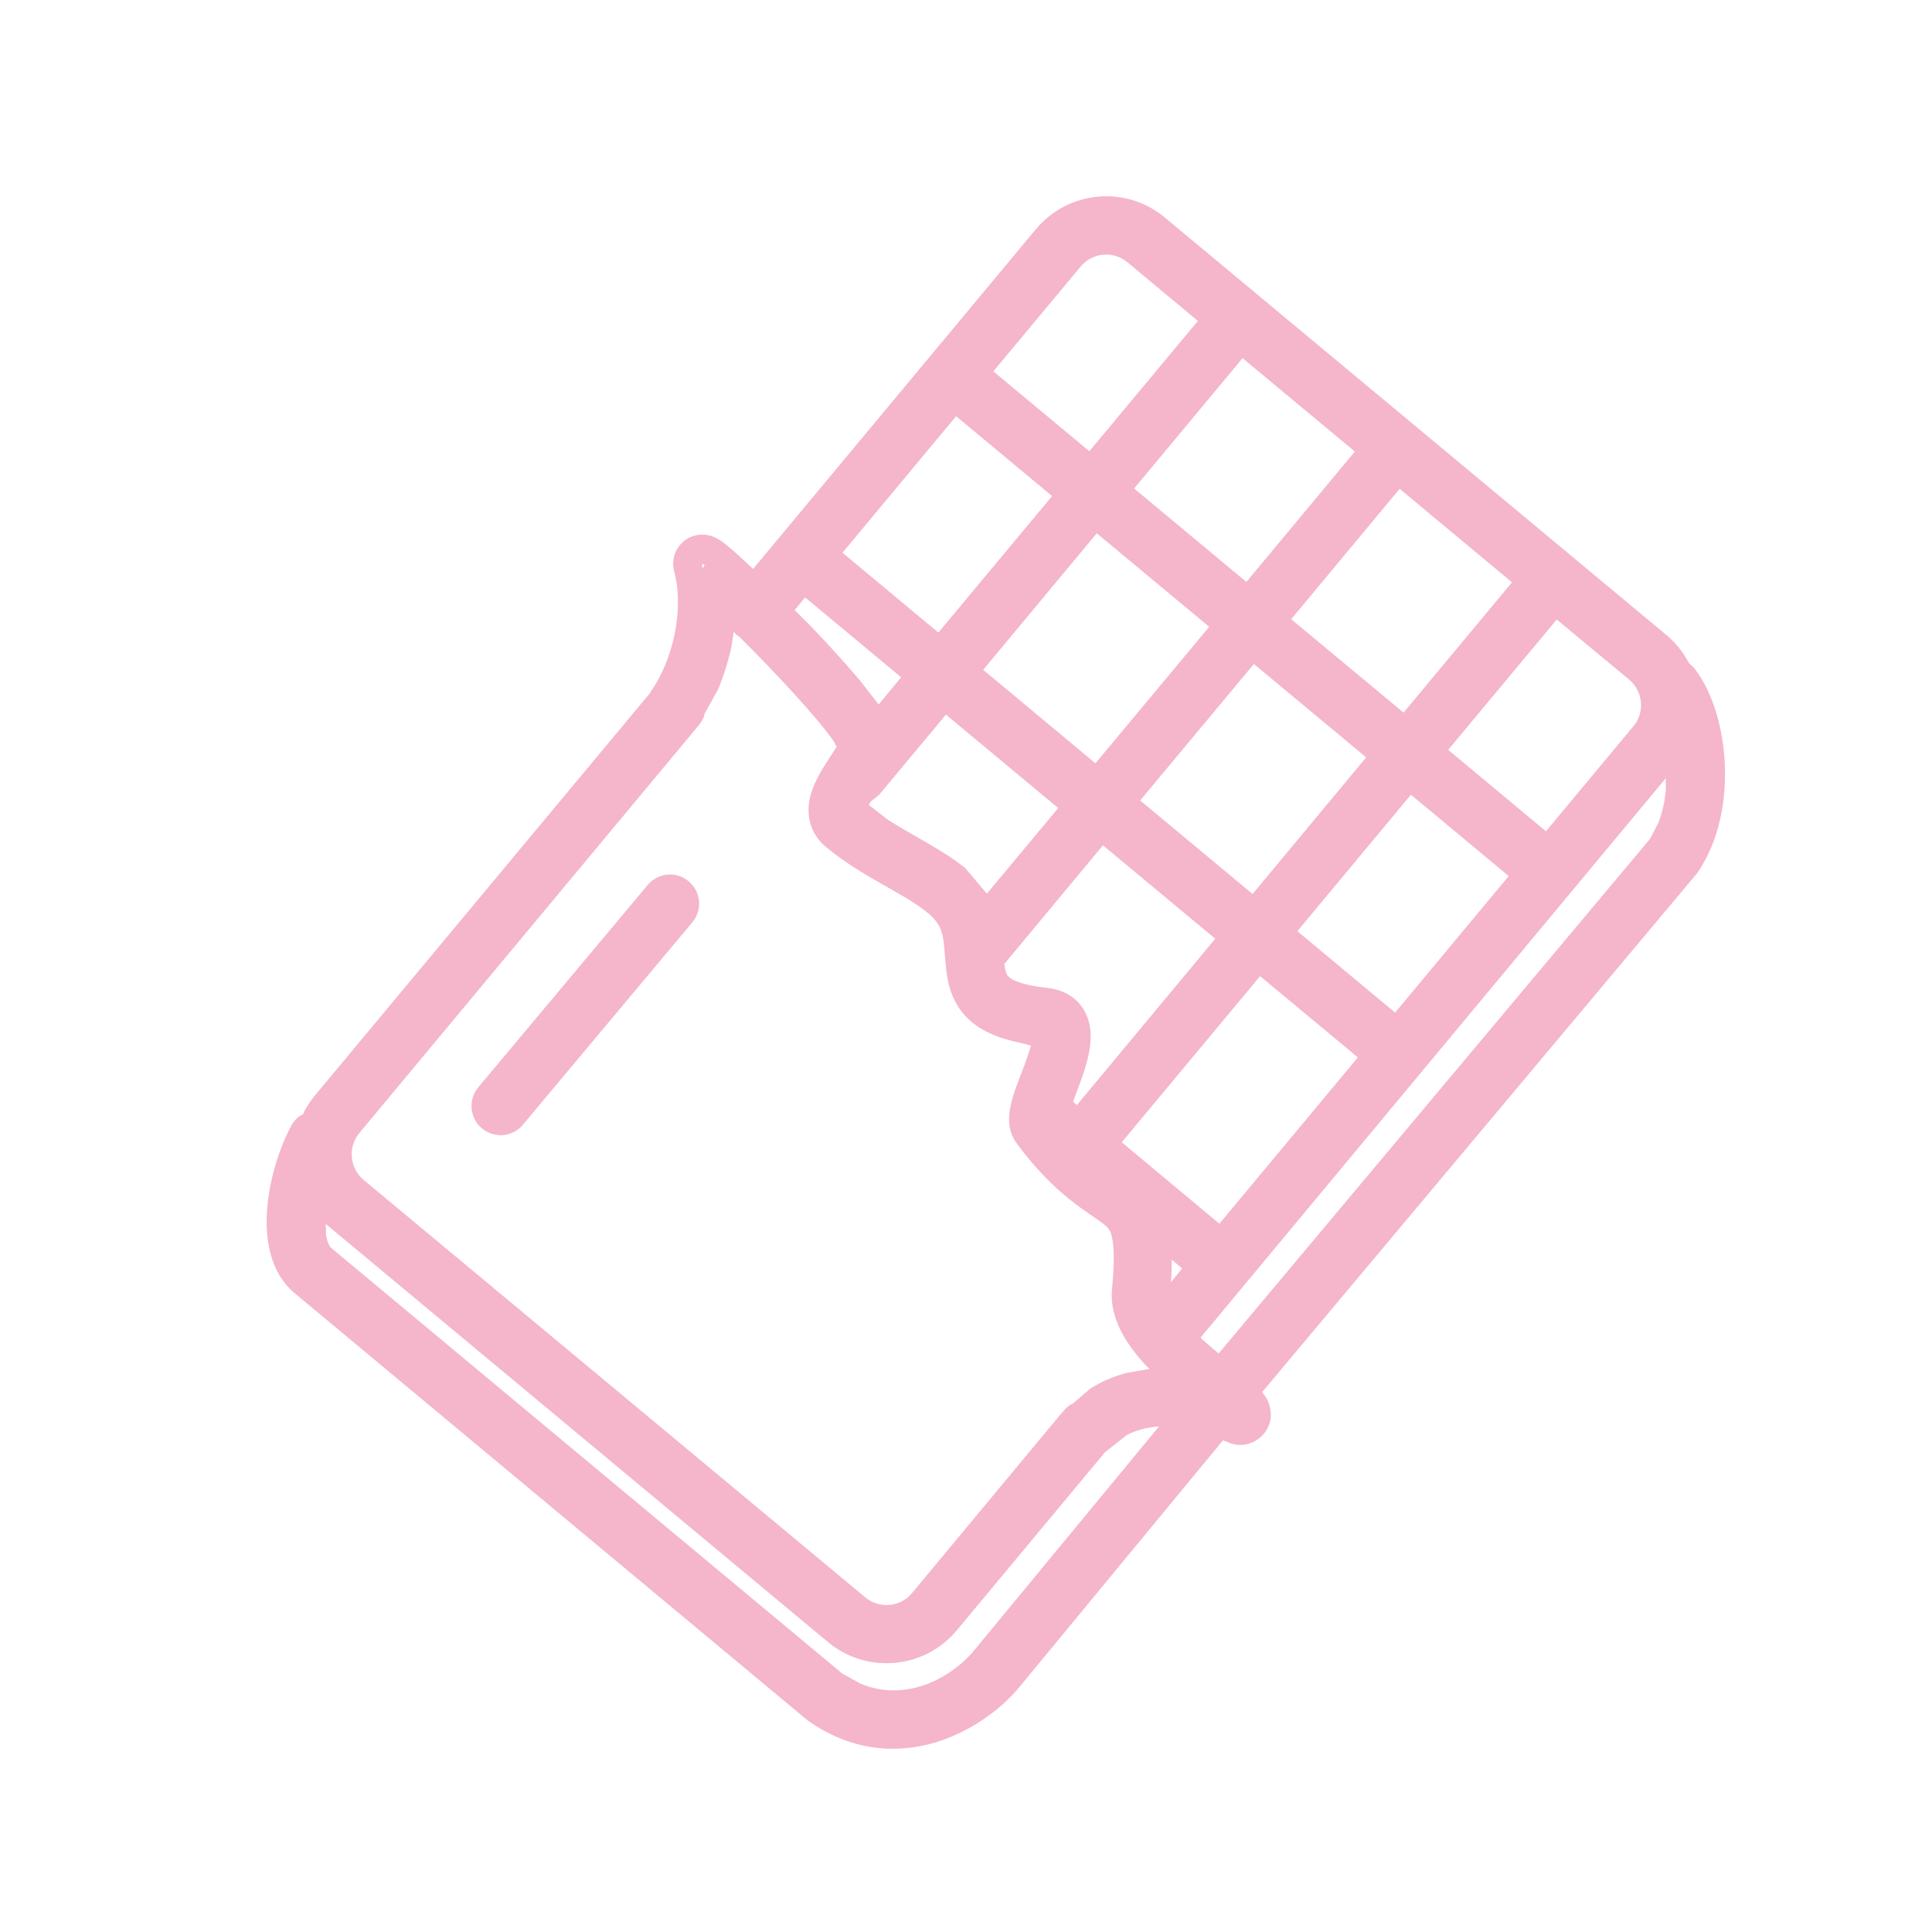 <?xml version="1.0" encoding="utf-8"?>
<!-- Generator: Adobe Illustrator 16.0.0, SVG Export Plug-In . SVG Version: 6.00 Build 0)  -->
<!DOCTYPE svg PUBLIC "-//W3C//DTD SVG 1.1//EN" "http://www.w3.org/Graphics/SVG/1.1/DTD/svg11.dtd">
<svg version="1.1" id="Calque_1" xmlns="http://www.w3.org/2000/svg" xmlns:xlink="http://www.w3.org/1999/xlink" x="0px" y="0px"
	 width="60px" height="60px" viewBox="0 0 60 60" enable-background="new 0 0 60 60" xml:space="preserve">
<path fill="none" stroke="#F5B5CB" stroke-width="2" stroke-miterlimit="10" d="M159.937,34.911
	c2.227-1.564,4.985-2.195,6.955-1.162c3.061,1.604,3.845,6.285,0.323,9.586c-3.655,3.426-8.153,4.023-10.223,7.664"/>
<polyline fill="none" stroke="#F5B5CB" stroke-width="2" stroke-miterlimit="10" points="154.811,61.087 159.324,66.085 
	128.711,66.085 133.251,61.087 "/>
<polygon fill="none" stroke="#F5B5CB" stroke-width="2" stroke-miterlimit="10" points="163.372,13.731 154.811,61.087 
	133.251,61.087 124.768,13.731 "/>
<line fill="none" stroke="#F5B5CB" stroke-width="2" stroke-miterlimit="10" x1="126.367" y1="22.646" x2="161.667" y2="22.646"/>
<path fill="none" stroke="#F5B5CB" stroke-width="2" stroke-miterlimit="10" d="M144.778,37.961
	c-1.632,0.413-2.405,0.827-3.079,1.397c-0.063,0.052,0.346,0.49,0.287,0.543c-0.717,0.638-1.778,0.975-2.278,1.754
	c-0.031,0.051,0.405,0.486,0.374,0.535c-0.471,0.762-1.324,1.188-1.646,2.027c-0.025,0.066,0.418,0.52,0.393,0.586
	c-0.271,0.734-0.965,1.102-1.16,1.857c-0.025,0.098,0.418,0.582,0.394,0.68c-0.229,0.922-0.886,1.461-1.062,2.357
	c-0.02,0.1,0.43,0.584,0.41,0.682c-0.166,0.855-0.792,1.293-0.966,2.064c-0.02,0.082,0.429,0.553,0.41,0.635
	c-0.366,1.561-0.813,2.875-1.565,3.721c0,0,2.192,0.129,5.109-0.477c0.081-0.016,0.63,0.354,0.712,0.336
	c0.818-0.18,1.222-0.803,2.116-1.115c0.067-0.025,0.604,0.338,0.67,0.313c0.787-0.285,1.119-1.016,1.912-1.432
	c0.064-0.033,0.596,0.318,0.66,0.285c0.688-0.373,0.902-1.186,1.565-1.676c0.065-0.049,0.598,0.289,0.663,0.238
	c0.606-0.463,0.727-1.365,1.286-1.943c0.06-0.061,0.586,0.264,0.644,0.201c0.366-0.391,0.829-1.967,0.939-2.131
	c0.055-0.08,0.575,0.225,0.627,0.143c0.47-0.736,0.352-1.863,0.602-2.594c0.02-0.059,0.516,0.271,0.524,0.211
	C154.642,38.434,149.457,36.776,144.778,37.961z"/>
<path fill="none" stroke="#F5B5CB" stroke-width="2" stroke-miterlimit="10" d="M139.616,53.823c2.005-2.02,5.788-6.393,8.808-12.33
	c1.229-2.417,2.332-5.094,3.137-7.975"/>
<path fill="none" stroke="#F5B5CB" stroke-width="2" stroke-miterlimit="10" d="M139.046,36.313
	c0.958,0.098,1.453,0.027,1.927-0.147c0.043-0.015-0.09-0.33-0.047-0.348c0.509-0.202,1.145-0.175,1.566-0.495
	c0.026-0.021-0.123-0.34-0.097-0.36c0.401-0.316,0.943-0.378,1.28-0.767c0.027-0.031-0.121-0.361-0.096-0.392
	c0.289-0.341,0.734-0.401,0.987-0.771c0.032-0.047-0.11-0.393-0.079-0.44c0.305-0.45,0.763-0.61,1.032-1.058
	c0.03-0.049-0.116-0.397-0.087-0.447c0.257-0.426,0.679-0.539,0.924-0.918c0.025-0.041-0.123-0.381-0.096-0.422
	c0.501-0.766,1-1.385,1.568-1.691c0,0-1.152-0.498-2.837-0.744c-0.046-0.008-0.269-0.313-0.316-0.319
	c-0.474-0.063-0.813,0.19-1.354,0.185c-0.041,0-0.258-0.3-0.299-0.3c-0.477-0.001-0.799,0.326-1.307,0.395
	c-0.041,0.005-0.257-0.288-0.298-0.282c-0.442,0.065-0.718,0.46-1.169,0.594c-0.044,0.013-0.265-0.272-0.31-0.258
	c-0.416,0.129-0.657,0.59-1.071,0.791c-0.043,0.021-0.262-0.257-0.306-0.234c-0.272,0.137-0.829,0.894-0.921,0.96
	c-0.045,0.032-0.266-0.233-0.31-0.2c-0.396,0.304-0.553,0.932-0.831,1.275c-0.021,0.027-0.223-0.247-0.24-0.217
	C133.844,34.128,136.303,36.034,139.046,36.313z"/>
<path fill="none" stroke="#F5B5CB" stroke-width="2" stroke-miterlimit="10" d="M144.018,29.263
	c-2.563,1.354-7.152,3.697-10.195,8.511"/>
<g>
	<path fill="#F5B5CB" stroke="#F5B5CB" stroke-width="0.25" stroke-miterlimit="10" d="M-60.443,17.235
		c-0.249-0.25-0.653-0.252-0.904-0.004l-8.946,8.866c-0.25,0.249-0.252,0.653-0.004,0.904c0.125,0.126,0.29,0.189,0.454,0.189
		c0.163,0,0.325-0.062,0.45-0.186l4.452-4.411c0.871,0.495,3.45,1.807,6.358,1.807c0.723,0,1.466-0.081,2.208-0.276
		c1.776-0.468,3.451-1.558,4.979-3.24c0.238-0.262,0.218-0.666-0.043-0.903c-0.263-0.237-0.665-0.217-0.903,0.044
		c-1.358,1.496-2.824,2.46-4.357,2.863c-2.96,0.777-6.086-0.604-7.293-1.234l3.547-3.515
		C-60.197,17.891-60.195,17.486-60.443,17.235z"/>
	<path fill="#F5B5CB" stroke="#F5B5CB" stroke-width="0.25" stroke-miterlimit="10" d="M-45.452,14.055
		c-0.261-0.239-0.665-0.221-0.903,0.039c-1.344,1.467-2.793,2.412-4.31,2.812c-2.949,0.775-6.066-0.595-7.299-1.238
		c0.565-0.874,1.848-2.622,3.691-3.769c0.3-0.187,0.392-0.581,0.205-0.881s-0.581-0.392-0.881-0.205
		c-2.826,1.759-4.402,4.664-4.468,4.787c-0.158,0.295-0.062,0.662,0.221,0.842c0.152,0.096,3.167,1.977,6.648,1.977
		c0.723,0,1.466-0.081,2.208-0.276c1.757-0.463,3.414-1.534,4.926-3.185C-45.175,14.698-45.192,14.293-45.452,14.055z"/>
	<path fill="#F5B5CB" stroke="#F5B5CB" stroke-width="0.25" stroke-miterlimit="10" d="M-54.055,8.477
		c0.078,0,0.157-0.015,0.234-0.045c0.329-0.129,0.489-0.501,0.36-0.829c-0.608-1.542-1.207-3.844-0.605-6.053
		c0.803-2.944,3.55-4.958,4.723-5.703c0.583,1.136,1.767,3.869,1.325,6.599c-0.056,0.349,0.181,0.677,0.529,0.733
		c0.348,0.054,0.677-0.181,0.733-0.529c0.528-3.275-0.935-6.433-1.549-7.578l3.662-3.631c0.251-0.249,0.253-0.653,0.004-0.904
		c-0.248-0.25-0.653-0.252-0.904-0.004l-3.782,3.75c-0.038,0.038-0.067,0.08-0.095,0.124c-0.362,0.193-4.73,2.595-5.88,6.808
		c-0.694,2.548-0.03,5.136,0.649,6.859C-54.55,8.324-54.31,8.477-54.055,8.477z"/>
	<path fill="#F5B5CB" stroke="#F5B5CB" stroke-width="0.25" stroke-miterlimit="10" d="M-61.261,7.124
		c-0.49,1.801-0.36,3.914,0.377,6.113c0.089,0.268,0.338,0.437,0.606,0.437c0.067,0,0.136-0.012,0.203-0.034
		c0.334-0.111,0.515-0.475,0.403-0.809c-0.458-1.365-0.891-3.405-0.355-5.371c0.529-1.939,1.91-3.461,2.975-4.396
		c0.266-0.233,0.291-0.637,0.059-0.902c-0.233-0.265-0.638-0.291-0.902-0.058C-59.612,3.61-60.776,5.346-61.261,7.124z"/>
	<path fill="#F5B5CB" stroke="#F5B5CB" stroke-width="0.25" stroke-miterlimit="10" d="M-34.51,1.663l-3.664,3.63
		c-0.977-0.536-3.442-1.716-6.21-1.716c-0.766,0-1.506,0.092-2.198,0.275c-4.313,1.135-6.769,5.647-6.871,5.839
		c-0.158,0.295-0.062,0.661,0.222,0.841c0.127,0.08,3.155,1.975,6.656,1.975c0.766,0,1.505-0.092,2.198-0.274
		c4.217-1.11,6.658-5.449,6.858-5.818c0.045-0.026,0.088-0.057,0.126-0.095l3.783-3.749c0.25-0.249,0.252-0.653,0.004-0.904
		C-33.854,1.416-34.259,1.414-34.51,1.663z M-44.703,10.996c-0.587,0.154-1.217,0.232-1.872,0.232c-2.31,0-4.455-0.962-5.427-1.471
		c0.753-1.166,2.785-3.891,5.745-4.669c0.587-0.155,1.217-0.233,1.873-0.233c2.309,0,4.454,0.962,5.426,1.47
		C-39.712,7.491-41.744,10.216-44.703,10.996z"/>
	<path fill="#F5B5CB" stroke="#F5B5CB" stroke-width="0.25" stroke-miterlimit="10" d="M-45.637-1.089
		c0.125,0.126,0.29,0.189,0.454,0.189c0.162,0,0.325-0.062,0.45-0.185l7.677-7.609c0.251-0.248,0.252-0.653,0.004-0.904
		c-0.249-0.25-0.653-0.252-0.904-0.004l-7.677,7.609C-45.884-1.745-45.885-1.34-45.637-1.089z"/>
	<path fill="#F5B5CB" stroke="#F5B5CB" stroke-width="0.25" stroke-miterlimit="10" d="M-34.308-5.922l-7.677,7.609
		c-0.251,0.248-0.253,0.653-0.004,0.904c0.125,0.126,0.289,0.189,0.454,0.189c0.162,0,0.325-0.062,0.45-0.185l7.676-7.608
		c0.251-0.249,0.253-0.653,0.005-0.904C-33.652-6.168-34.057-6.17-34.308-5.922z"/>
	<path fill="#F5B5CB" stroke="#F5B5CB" stroke-width="0.25" stroke-miterlimit="10" d="M-75.63,17.243l-3.314,12.152
		c-0.093,0.341,0.108,0.692,0.448,0.785c0.057,0.016,0.113,0.022,0.169,0.022c0.281,0,0.539-0.187,0.616-0.471l1.649-6.046
		c1.255-0.011,5.458-0.257,8.185-2.958c1.709-1.693,2.443-3.992,2.758-5.622c0.067-0.347-0.16-0.682-0.506-0.749
		c-0.347-0.066-0.682,0.16-0.749,0.507c-0.28,1.453-0.925,3.492-2.402,4.956c-2.168,2.148-5.571,2.517-6.934,2.576l1.313-4.816
		c0.093-0.341-0.108-0.692-0.448-0.785C-75.188,16.701-75.537,16.903-75.63,17.243z"/>
	<path fill="#F5B5CB" stroke="#F5B5CB" stroke-width="0.25" stroke-miterlimit="10" d="M-69.533-1.727
		c-3.167,3.14-3.038,8.275-3.031,8.493c0.011,0.334,0.278,0.604,0.612,0.618c0,0,0.085,0.004,0.242,0.004
		c1.242,0,5.508-0.214,8.278-2.959c3.13-3.102,3.041-8.151,3.031-8.479c0.023-0.043,0.048-0.084,0.062-0.134l1.969-7.221
		c0.093-0.34-0.108-0.692-0.449-0.785c-0.343-0.093-0.692,0.108-0.785,0.448l-1.926,7.06C-63.035-4.647-66.939-4.297-69.533-1.727z
		 M-64.332,3.521c-2.178,2.159-5.593,2.522-6.94,2.579c0.071-1.388,0.472-4.771,2.639-6.918c2.179-2.159,5.595-2.522,6.941-2.579
		C-61.761-2.011-62.158,1.367-64.332,3.521z"/>
	<path fill="#F5B5CB" stroke="#F5B5CB" stroke-width="0.25" stroke-miterlimit="10" d="M-72.43,8.223
		c-0.312-0.167-0.699-0.049-0.865,0.263c-1.57,2.937-1.481,6.239-1.477,6.379c0.011,0.335,0.278,0.604,0.612,0.618
		c0.026,0.001,0.119,0.004,0.27,0.004c1.128,0,5.455-0.189,8.25-2.959c1.343-1.33,2.294-3.261,2.75-5.582
		c0.068-0.346-0.157-0.683-0.504-0.75c-0.346-0.068-0.682,0.157-0.75,0.503c-0.284,1.443-0.931,3.468-2.397,4.921
		c-2.167,2.147-5.553,2.518-6.94,2.576c0.051-1.037,0.287-3.187,1.314-5.108C-72.001,8.777-72.119,8.389-72.43,8.223z"/>
	<path fill="#F5B5CB" stroke="#F5B5CB" stroke-width="0.25" stroke-miterlimit="10" d="M-78.399,0.347
		c0.672,2.554,2.542,4.463,3.991,5.616c0.118,0.093,0.258,0.139,0.398,0.139c0.188,0,0.375-0.083,0.5-0.241
		c0.22-0.276,0.174-0.679-0.103-0.898c-1.298-1.032-2.967-2.727-3.55-4.94c-0.777-2.95,0.595-6.067,1.238-7.299
		c1.074,0.695,3.468,2.475,4.448,5.05c0.125,0.33,0.496,0.497,0.825,0.37c0.33-0.125,0.496-0.495,0.37-0.825
		c-1.18-3.101-4.026-5.104-5.131-5.788l1.924-7.059c0.093-0.34-0.108-0.692-0.448-0.785c-0.343-0.093-0.692,0.108-0.785,0.448
		l-1.969,7.222c-0.014,0.052-0.019,0.104-0.02,0.155C-76.934-8.131-79.51-3.871-78.399,0.347z"/>
	<path fill="#F5B5CB" stroke="#F5B5CB" stroke-width="0.25" stroke-miterlimit="10" d="M-76.959,13.782
		c0.12,0.102,0.267,0.151,0.412,0.151c0.182,0,0.362-0.077,0.489-0.228c0.228-0.27,0.193-0.673-0.076-0.9
		c-1.175-0.991-2.69-2.608-3.238-4.685c-0.53-2.013-0.048-4.1,0.448-5.496c0.119-0.333-0.055-0.698-0.388-0.816
		s-0.698,0.055-0.816,0.388c-0.558,1.566-1.094,3.921-0.48,6.25C-79.976,10.845-78.275,12.672-76.959,13.782z"/>
	<path fill="#F5B5CB" stroke="#F5B5CB" stroke-width="0.25" stroke-miterlimit="10" d="M-79.241,21.941
		c0.12,0.103,0.267,0.152,0.413,0.152c0.181,0,0.361-0.076,0.487-0.226c0.229-0.27,0.196-0.673-0.073-0.901
		c-1.158-0.982-2.651-2.586-3.194-4.646c-0.51-1.938-0.078-3.942,0.374-5.282c0.113-0.335-0.067-0.697-0.401-0.811
		c-0.335-0.113-0.697,0.066-0.81,0.401c-0.739,2.19-0.874,4.215-0.399,6.018C-82.217,19.027-80.539,20.839-79.241,21.941z"/>
	<path fill="#F5B5CB" stroke="#F5B5CB" stroke-width="0.25" stroke-miterlimit="10" d="M-71.184-6.479
		c0.057,0.015,0.113,0.022,0.168,0.022c0.281,0,0.539-0.187,0.617-0.471l3.412-12.51c0.093-0.34-0.108-0.692-0.449-0.785
		c-0.342-0.093-0.692,0.108-0.785,0.448l-3.412,12.51C-71.725-6.923-71.524-6.571-71.184-6.479z"/>
	<path fill="#F5B5CB" stroke="#F5B5CB" stroke-width="0.25" stroke-miterlimit="10" d="M-66.183-5.115
		c0.057,0.016,0.113,0.023,0.168,0.023c0.281,0,0.539-0.187,0.617-0.472l3.411-12.51c0.092-0.341-0.108-0.692-0.449-0.785
		c-0.343-0.093-0.692,0.108-0.785,0.449L-66.632-5.9C-66.725-5.56-66.523-5.208-66.183-5.115z"/>
</g>
<g>
	<path fill="#F5B5CB" stroke="#F5B5CB" stroke-width="0.25" stroke-miterlimit="10" d="M110.625-20.188H76.133
		c-0.281,0-0.508,0.227-0.508,0.508v13.55c0,4.32,1.898,8.385,5.209,11.157c0.307,0.256,0.635,0.484,0.979,0.686h-10.51
		c-0.205,0-0.389,0.121-0.468,0.31c-0.079,0.188-0.04,0.405,0.103,0.552c0.213,0.22,5.275,5.382,11.955,5.382h9.564h9.566
		c6.679,0,11.742-5.162,11.955-5.382c0.143-0.146,0.183-0.364,0.102-0.552c-0.079-0.188-0.263-0.31-0.468-0.31h-11.739
		c0.344-0.201,0.672-0.431,0.979-0.688c2.032-1.699,3.553-3.925,4.415-6.454h3.358c3.402,0,6.171-2.769,6.171-6.17v-6.418
		C116.796-17.42,114.027-20.188,110.625-20.188z M112.294,6.728c-1.731,1.448-5.642,4.212-10.271,4.212h-9.566h-9.564
		c-4.629,0-8.539-2.764-10.271-4.212H85.58h2.594h3.895h6.038H112.294z M115.78-7.6c0,2.841-2.313,5.155-5.155,5.155h-3.728
		c-0.222,0-0.418,0.142-0.485,0.355c-0.78,2.492-2.236,4.682-4.213,6.335c-1.129,0.946-2.583,1.467-4.093,1.467h-6.038H85.58
		c-1.51,0-2.963-0.521-4.094-1.466c-3.08-2.577-4.846-6.361-4.846-10.377v-13.042h33.984c2.842,0,5.155,2.313,5.155,5.155V-7.6z"/>
	<path fill="#F5B5CB" stroke="#F5B5CB" stroke-width="0.25" stroke-miterlimit="10" d="M111.089-16.545h-3.537
		c-0.28,0-0.508,0.228-0.508,0.508v10.456c0,0.281,0.228,0.509,0.508,0.509h3.537c1.387,0,2.516-1.128,2.516-2.516v-6.44
		C113.604-15.417,112.476-16.545,111.089-16.545z M112.589-7.589c0,0.828-0.673,1.5-1.5,1.5h-3.029v-9.441h3.029
		c0.827,0,1.5,0.672,1.5,1.5V-7.589z"/>
	<path fill="#F5B5CB" stroke="#F5B5CB" stroke-width="0.25" stroke-miterlimit="10" d="M102.157-8.727
		c-0.126-0.021-2.38-0.389-5.099,0.779c-0.885-4.952-4.16-7.305-4.309-7.409c-0.176-0.124-0.408-0.124-0.584,0
		c-0.148,0.104-3.424,2.457-4.308,7.409c-2.72-1.168-4.976-0.801-5.099-0.779c-0.212,0.037-0.377,0.203-0.413,0.413
		c-0.028,0.163-0.659,4.019,2.409,7.771c1.84,2.248,4.175,2.726,5.83,2.726c0.871,0,1.554-0.132,1.874-0.209
		c0.321,0.077,1.003,0.209,1.872,0.209c1.652,0,3.989-0.478,5.828-2.726c3.068-3.752,2.438-7.608,2.409-7.771
		C102.533-8.525,102.366-8.689,102.157-8.727z M88.726-6.792c0.428-4.295,2.878-6.759,3.731-7.495
		c0.855,0.736,3.308,3.2,3.734,7.495c0.385,3.839-1.967,6.151-3.227,7.101v-3.407l2.313-2.311c0.198-0.2,0.198-0.521,0-0.719
		c-0.199-0.199-0.52-0.199-0.719,0l-1.594,1.592v-3.389l1.51-1.509c0.197-0.198,0.197-0.519,0-0.718
		c-0.199-0.198-0.52-0.198-0.719,0l-0.791,0.79v-1.781c0-0.282-0.226-0.508-0.508-0.508c-0.28,0-0.507,0.226-0.507,0.508v1.78
		l-0.787-0.789c-0.199-0.198-0.521-0.197-0.72-0.001c-0.198,0.198-0.198,0.521-0.002,0.719l1.509,1.509v3.388l-1.591-1.591
		c-0.198-0.199-0.521-0.198-0.719-0.002c-0.199,0.199-0.199,0.521,0,0.721l2.31,2.311v3.407C90.691-0.641,88.34-2.954,88.726-6.792z
		 M85.541-1.187c-2.232-2.731-2.292-5.572-2.23-6.575c0.74-0.04,2.461-0.021,4.401,0.87c-0.427,4.292,2.239,6.934,3.659,8.02
		C89.99,1.272,87.451,1.146,85.541-1.187z M99.374-1.187c-1.911,2.333-4.448,2.459-5.828,2.315c1.419-1.086,4.087-3.729,3.659-8.021
		c1.941-0.891,3.664-0.911,4.399-0.87C101.667-6.759,101.608-3.919,99.374-1.187z"/>
	<path fill="#F5B5CB" stroke="#F5B5CB" stroke-width="0.25" stroke-miterlimit="10" d="M87.35-27.182
		c0.499,0.5,0.499,1.314,0.001,1.812c-0.435,0.434-0.674,1.011-0.674,1.626c0,0.613,0.239,1.19,0.673,1.623l1.105,1.108
		c0.1,0.099,0.23,0.149,0.361,0.149s0.259-0.05,0.358-0.148c0.198-0.198,0.198-0.521,0.001-0.719l-1.107-1.109
		c-0.241-0.241-0.375-0.562-0.375-0.904c0-0.343,0.134-0.665,0.377-0.907c0.893-0.895,0.893-2.353-0.002-3.25l-0.686-0.684
		c-0.198-0.199-0.521-0.197-0.719,0.001c-0.199,0.198-0.197,0.521,0.001,0.719L87.35-27.182z"/>
	<path fill="#F5B5CB" stroke="#F5B5CB" stroke-width="0.25" stroke-miterlimit="10" d="M96.424-27.182
		c0.5,0.5,0.5,1.314,0.003,1.813c-0.897,0.896-0.897,2.353-0.003,3.248l1.107,1.108c0.1,0.099,0.23,0.149,0.36,0.149
		c0.131,0,0.26-0.05,0.359-0.148c0.197-0.198,0.197-0.521,0.001-0.719l-1.107-1.108c-0.498-0.499-0.498-1.312,0.001-1.812
		c0.894-0.895,0.894-2.353-0.001-3.25l-0.686-0.684c-0.199-0.199-0.521-0.197-0.72,0.001c-0.198,0.198-0.197,0.521,0.002,0.719
		L96.424-27.182z"/>
	<path fill="#F5B5CB" stroke="#F5B5CB" stroke-width="0.25" stroke-miterlimit="10" d="M91.784-29.457
		c0.756,0.757,0.756,1.988,0,2.745c-0.561,0.559-0.868,1.301-0.868,2.091c0,0.791,0.308,1.534,0.867,2.091l1.516,1.517
		c0.098,0.099,0.229,0.149,0.359,0.149s0.26-0.05,0.359-0.148c0.198-0.198,0.198-0.521,0.001-0.719l-1.517-1.518
		c-0.366-0.366-0.568-0.853-0.568-1.372c0-0.518,0.202-1.005,0.568-1.374c1.154-1.151,1.154-3.029,0-4.181l-0.938-0.938
		c-0.199-0.199-0.52-0.199-0.719,0c-0.198,0.199-0.198,0.519,0,0.718L91.784-29.457z"/>
</g>
<g>
	<g>
		<path fill="#F5B5CB" d="M-37.654,50.773l-1.516-0.008c0.029-6.207,2.461-12.324,4.125-15.793
			c-1.227,0.609-2.422,0.949-3.115,1.115c-0.25,3.305-2.447,4.998-3.408,5.586c-0.1,4.844-3.268,5.67-3.408,5.703l-0.357-1.475
			l0.18,0.738l-0.189-0.734c0.096-0.025,2.334-0.682,2.26-4.664c-0.006-0.301,0.166-0.576,0.439-0.703
			c0.119-0.057,2.99-1.453,2.99-5.072c0-0.369,0.268-0.686,0.631-0.746c0.037-0.008,3.686-0.65,5.59-2.752
			c0.262-0.289,0.699-0.332,1.014-0.1c0.313,0.232,0.398,0.664,0.197,0.998C-32.275,32.957-37.611,41.949-37.654,50.773z"/>
	</g>
	<g>
		<path fill="#F5B5CB" d="M-47.33,71.93c-0.797,0-1.626-0.105-2.488-0.332l0.385-1.467c8.558,2.246,13.654-9.9,15.447-15.229
			c1.545-4.59,4.551-10.215,6.344-13.393c-0.965,0.316-1.898,0.447-2.502,0.504c-0.57,3.086-4.078,4.785-5.338,5.303
			c-0.48,2.791-2.248,3.865-3.559,4.137c-0.277,2.283-2.084,4.234-2.363,4.523c-0.199,0.248-1.133,1.316-2.244,1.281l0.043-1.516
			c0.295,0.002,0.793-0.428,1.031-0.732c0.02-0.023,0.041-0.049,0.063-0.07c0.02-0.02,2.045-2.092,1.988-4.148
			c-0.004-0.207,0.074-0.408,0.221-0.555c0.145-0.146,0.344-0.227,0.551-0.225c0.244,0,2.461-0.098,2.828-3.33
			c0.033-0.291,0.23-0.535,0.508-0.631c0.047-0.016,4.719-1.66,4.83-4.783c0.016-0.406,0.346-0.729,0.752-0.732
			c0.031,0,3.26-0.055,4.727-1.637c0.266-0.285,0.703-0.324,1.014-0.09s0.393,0.664,0.191,0.998
			c-0.053,0.09-5.457,9.076-7.646,15.58C-34.309,60.613-39.076,71.93-47.33,71.93z"/>
	</g>
	<g>
		<path fill="#F5B5CB" d="M-49.625,71.621c-0.982,0-1.772-1.174-3.085-3.252c-0.484-0.766-1.209-1.914-1.522-2.139
			c-0.96-0.242-1.24-1.695-1.72-5.348c-0.131-0.996-0.309-2.352-0.444-2.678c-0.39-0.514-0.186-1.172,0.094-2.072
			c0.421-1.357,1.059-3.408-0.125-5.365c-0.154-0.256-0.145-0.578,0.024-0.822c0.025-0.037,2.508-3.707,1.653-6.66
			c-0.056-0.193-0.032-0.402,0.066-0.578c0.691-1.244,1.664-3.289,1.664-3.941c0-1.152,0.171-4.223,0.178-4.354
			c0.006-0.107,0.036-0.215,0.087-0.311c0.638-1.207,2.309-4.669,2.374-6.186c0.018-0.405,0.352-0.725,0.758-0.725
			c0.406,0,0.74,0.319,0.757,0.725c0.065,1.517,1.736,4.979,2.375,6.186c0.051,0.096,0.08,0.203,0.086,0.311
			c0.008,0.131,0.178,3.201,0.178,4.354c0,0.652,0.975,2.697,1.664,3.941c0.1,0.176,0.123,0.385,0.066,0.578
			c-0.262,0.906-0.236,1.969,0.076,3.162c0.504,1.926,1.566,3.482,1.576,3.498c0.17,0.244,0.18,0.566,0.025,0.822
			c-1.184,1.953-0.549,4.004-0.129,5.361l0.047,0.148c0.227,0.725,0.439,1.412,0.049,1.928c-0.135,0.328-0.313,1.682-0.443,2.678
			c-0.48,3.654-0.76,5.105-1.721,5.348c-0.313,0.225-1.037,1.373-1.521,2.139C-47.852,70.447-48.643,71.621-49.625,71.621z
			 M-49.725,70.121L-49.725,70.121L-49.725,70.121z M-53.674,64.816c0.652,0.26,1.248,1.162,2.247,2.742
			c0.521,0.824,1.365,2.162,1.803,2.5c0.438-0.338,1.283-1.676,1.802-2.5c1-1.58,1.594-2.482,2.246-2.742
			c0.309-0.578,0.609-2.871,0.775-4.131c0.262-1.984,0.389-2.816,0.641-3.254c-0.027-0.182-0.139-0.539-0.191-0.705l-0.047-0.15
			c-0.443-1.434-1.168-3.781,0.047-6.176c-0.389-0.643-1.123-1.984-1.537-3.57c-0.35-1.332-0.398-2.559-0.146-3.654
			c-0.49-0.906-1.709-3.277-1.709-4.41c0-0.963-0.131-3.443-0.168-4.104c-0.281-0.543-1.095-2.146-1.712-3.769
			c-0.618,1.623-1.432,3.226-1.713,3.769c-0.036,0.66-0.167,3.141-0.167,4.104c0,1.133-1.219,3.504-1.708,4.41
			c0.676,2.945-1.012,6.119-1.685,7.227c1.218,2.396,0.489,4.746,0.043,6.18c-0.094,0.303-0.208,0.668-0.235,0.85
			c0.252,0.438,0.38,1.27,0.641,3.254C-54.283,61.945-53.982,64.238-53.674,64.816z M-54.16,66.246
			C-54.159,66.246-54.159,66.246-54.16,66.246C-54.159,66.246-54.159,66.246-54.16,66.246z M-45.09,66.246L-45.09,66.246
			L-45.09,66.246z M-56.357,58.254c0.001,0,0.001,0,0.002,0.002C-56.356,58.254-56.356,58.254-56.357,58.254z M-56.406,58.182
			L-56.406,58.182L-56.406,58.182L-56.406,58.182z"/>
	</g>
	<g>
		<path fill="#F5B5CB" d="M-61.597,50.773c-0.042-8.836-5.378-17.816-5.432-17.906c-0.201-0.334-0.116-0.766,0.198-0.998
			c0.314-0.232,0.752-0.189,1.014,0.1c1.904,2.102,5.552,2.744,5.589,2.752c0.364,0.061,0.631,0.377,0.631,0.746
			c0,3.65,2.959,5.059,2.989,5.072c0.273,0.127,0.446,0.402,0.441,0.703c-0.076,4.051,2.226,4.656,2.249,4.66l-0.357,1.475
			c-0.139-0.033-3.308-0.859-3.407-5.703c-0.96-0.588-3.159-2.281-3.408-5.586c-0.694-0.166-1.89-0.506-3.116-1.115
			c1.665,3.469,4.097,9.586,4.126,15.793L-61.597,50.773z"/>
	</g>
	<g>
		<path fill="#F5B5CB" d="M-51.92,71.93c-8.256,0-13.022-11.316-14.781-16.543c-2.19-6.504-7.594-15.49-7.647-15.58
			c-0.201-0.334-0.118-0.764,0.193-0.998c0.31-0.234,0.747-0.195,1.012,0.09c1.225,1.318,3.828,1.629,4.728,1.637
			c0.405,0.004,0.736,0.326,0.751,0.732c0.112,3.135,4.783,4.768,4.83,4.783c0.277,0.096,0.475,0.34,0.508,0.631
			c0.379,3.33,2.728,3.33,2.828,3.33c0.208-0.01,0.406,0.076,0.552,0.225c0.146,0.146,0.225,0.348,0.219,0.555
			c-0.056,2.057,1.97,4.129,1.99,4.148c0.022,0.023,0.043,0.047,0.062,0.072c0.237,0.303,0.73,0.732,1.03,0.73l0.044,1.516
			c-1.106,0.031-2.045-1.033-2.245-1.281c-0.279-0.289-2.085-2.24-2.363-4.523c-1.311-0.271-3.077-1.346-3.559-4.137
			c-1.259-0.518-4.767-2.217-5.337-5.303c-0.604-0.057-1.538-0.188-2.502-0.504c1.793,3.178,4.798,8.803,6.344,13.393
			c1.793,5.328,6.89,17.475,15.447,15.229l0.385,1.467C-50.294,71.824-51.124,71.93-51.92,71.93z"/>
	</g>
</g>
<path marker-start="none" marker-end="none" fill="#F5B5CB" d="M27.987,54.301c-0.903,0.057-1.884-0.167-2.851-0.834
	c-0.025-0.018-0.045-0.034-0.069-0.051L9.125,40.139c-1.42-1.23-0.767-3.915-0.072-5.192c0.063-0.11,0.141-0.201,0.232-0.272
	l0.123-0.066l0.042-0.096c0.087-0.162,0.194-0.32,0.316-0.475L20.2,21.508l0.011-0.033c0.668-0.936,1.052-2.511,0.725-3.736
	c-0.156-0.577,0.286-1.143,0.884-1.137c0.235,0.005,0.415,0.101,0.434,0.114c0.058,0.028,0.108,0.062,0.144,0.085
	c0.104,0.071,0.257,0.2,0.448,0.367l0.543,0.5l8.784-10.553c1.004-1.197,2.788-1.367,3.994-0.366l15.585,12.972
	c0.295,0.25,0.534,0.55,0.702,0.877l0.004,0.01l0.111,0.086c1.107,1.319,1.486,4.435,0.16,6.392
	c-0.02,0.026-0.036,0.051-0.059,0.074L39.197,43.233l0.107,0.146c0.061,0.09,0.115,0.217,0.142,0.357
	c0.111,0.562-0.256,0.976-0.669,1.101c-0.226,0.067-0.467,0.041-0.674-0.061l-0.123-0.045l-6.397,7.752
	C30.813,53.357,29.5,54.213,27.987,54.301z M27.746,52.496c0.985,0.006,1.89-0.537,2.462-1.187l5.784-7.006h-0.06
	c-0.336,0.032-0.65,0.116-0.93,0.256l-0.689,0.545l-4.6,5.528c-0.5,0.6-1.199,0.944-1.921,1.008c-0.722,0.066-1.47-0.139-2.073-0.64
	L10.135,38.026l-0.019-0.013l0.009,0.345c0.036,0.197,0.092,0.337,0.169,0.405l15.876,13.221l0.566,0.309
	C27.078,52.433,27.416,52.496,27.746,52.496z M27.626,49.842c0.265-0.026,0.517-0.146,0.696-0.365l4.548-5.473l0.024-0.034
	l0.036-0.031l0.108-0.129c0.078-0.1,0.174-0.175,0.281-0.224l0.024-0.016l0.515-0.444c0.348-0.219,0.721-0.379,1.111-0.485
	l0.73-0.129l-0.122-0.118c-0.565-0.608-1.134-1.445-1.042-2.356c0.085-0.904,0.059-1.37-0.006-1.632
	c-0.043-0.192-0.105-0.271-0.256-0.392c-0.411-0.336-1.49-0.859-2.709-2.521c-0.241-0.328-0.235-0.691-0.221-0.874
	c0.024-0.273,0.109-0.562,0.187-0.784c0.081-0.228,0.188-0.499,0.271-0.72c0.105-0.288,0.177-0.493,0.219-0.644l-0.358-0.091
	c-0.625-0.128-1.134-0.337-1.522-0.671c-0.548-0.484-0.691-1.087-0.748-1.543c-0.113-0.967-0.002-1.334-0.571-1.808
	c-0.782-0.649-1.993-1.082-3.17-2.055c-0.478-0.398-0.593-0.933-0.521-1.409c0.083-0.509,0.396-0.995,0.578-1.277
	c0.113-0.173,0.199-0.301,0.275-0.426l-0.103-0.188c-0.12-0.167-0.289-0.39-0.522-0.667c-0.427-0.503-0.967-1.096-1.525-1.675
	c-0.288-0.301-0.575-0.589-0.84-0.855l-0.059-0.055l-0.072-0.04l-0.074-0.096l-0.072,0.471c-0.102,0.461-0.241,0.906-0.416,1.32
	l-0.418,0.759l-0.005,0.033c-0.032,0.114-0.089,0.22-0.17,0.318l-10.55,12.674c-0.362,0.438-0.299,1.087,0.131,1.449l15.585,12.97
	C27.092,49.791,27.367,49.866,27.626,49.842z M37.845,42.035l13.398-15.982l0.258-0.498c0.128-0.321,0.203-0.676,0.235-1.036
	l-0.004-0.351L37.284,41.542l0.06,0.061L37.845,42.035z M36.364,39.82l0.349-0.428l-0.32-0.27l-0.011,0.428L36.364,39.82z
	 M37.869,38.004l4.301-5.165l-3.036-2.525l-4.297,5.16L37.869,38.004z M15.624,35.252c-0.225,0.019-0.464-0.051-0.657-0.209
	c-0.383-0.318-0.433-0.89-0.114-1.275l5.263-6.285c0.318-0.386,0.89-0.435,1.271-0.113c0.384,0.318,0.435,0.891,0.114,1.273
	l-5.263,6.287C16.081,35.12,15.856,35.231,15.624,35.252z M33.444,34.319l4.297-5.166l-3.488-2.901l-3.062,3.683v0.011
	c0.036,0.283,0.087,0.348,0.144,0.398c0.094,0.084,0.38,0.25,1.187,0.337c0.047,0.003,0.092,0.008,0.136,0.018
	c0.746,0.133,1.142,0.676,1.205,1.295c0.059,0.616-0.203,1.319-0.363,1.751c-0.055,0.133-0.098,0.254-0.138,0.363l-0.037,0.105
	L33.444,34.319z M43.327,31.448l3.528-4.241l-3.037-2.527l-3.528,4.239L43.327,31.448z M38.9,27.764l3.528-4.243l-3.487-2.9
	l-3.532,4.238L38.9,27.764z M30.648,27.754l2.216-2.659l-3.487-2.902L27.3,24.684l-0.253,0.205l-0.068,0.107l0.602,0.468
	c0.816,0.517,1.736,0.952,2.405,1.506L30.648,27.754z M48.011,25.817l2.716-3.263c0.362-0.429,0.304-1.079-0.13-1.447l-2.251-1.867
	l-3.372,4.047L48.011,25.817z M34.02,23.706l3.533-4.24l-3.492-2.905l-3.527,4.24L34.02,23.706z M43.589,22.131l3.368-4.047
	l-3.49-2.904l-3.368,4.05L43.589,22.131z M27.288,21.878l0.699-0.844l-2.983-2.481l-0.327,0.394l0.465,0.461
	c0.475,0.494,1.054,1.119,1.554,1.712L27.288,21.878z M29.142,19.646l3.532-4.24l-2.981-2.481l-3.529,4.24L29.142,19.646z
	 M38.708,18.073l3.368-4.05l-3.487-2.901l-3.368,4.049L38.708,18.073z M21.806,17.666l0.079-0.117l-0.077-0.042L21.806,17.666z
	 M33.831,14.014l3.37-4.047L35.008,8.14c-0.433-0.356-1.081-0.302-1.446,0.136l-2.713,3.257L33.831,14.014z"/>
</svg>

